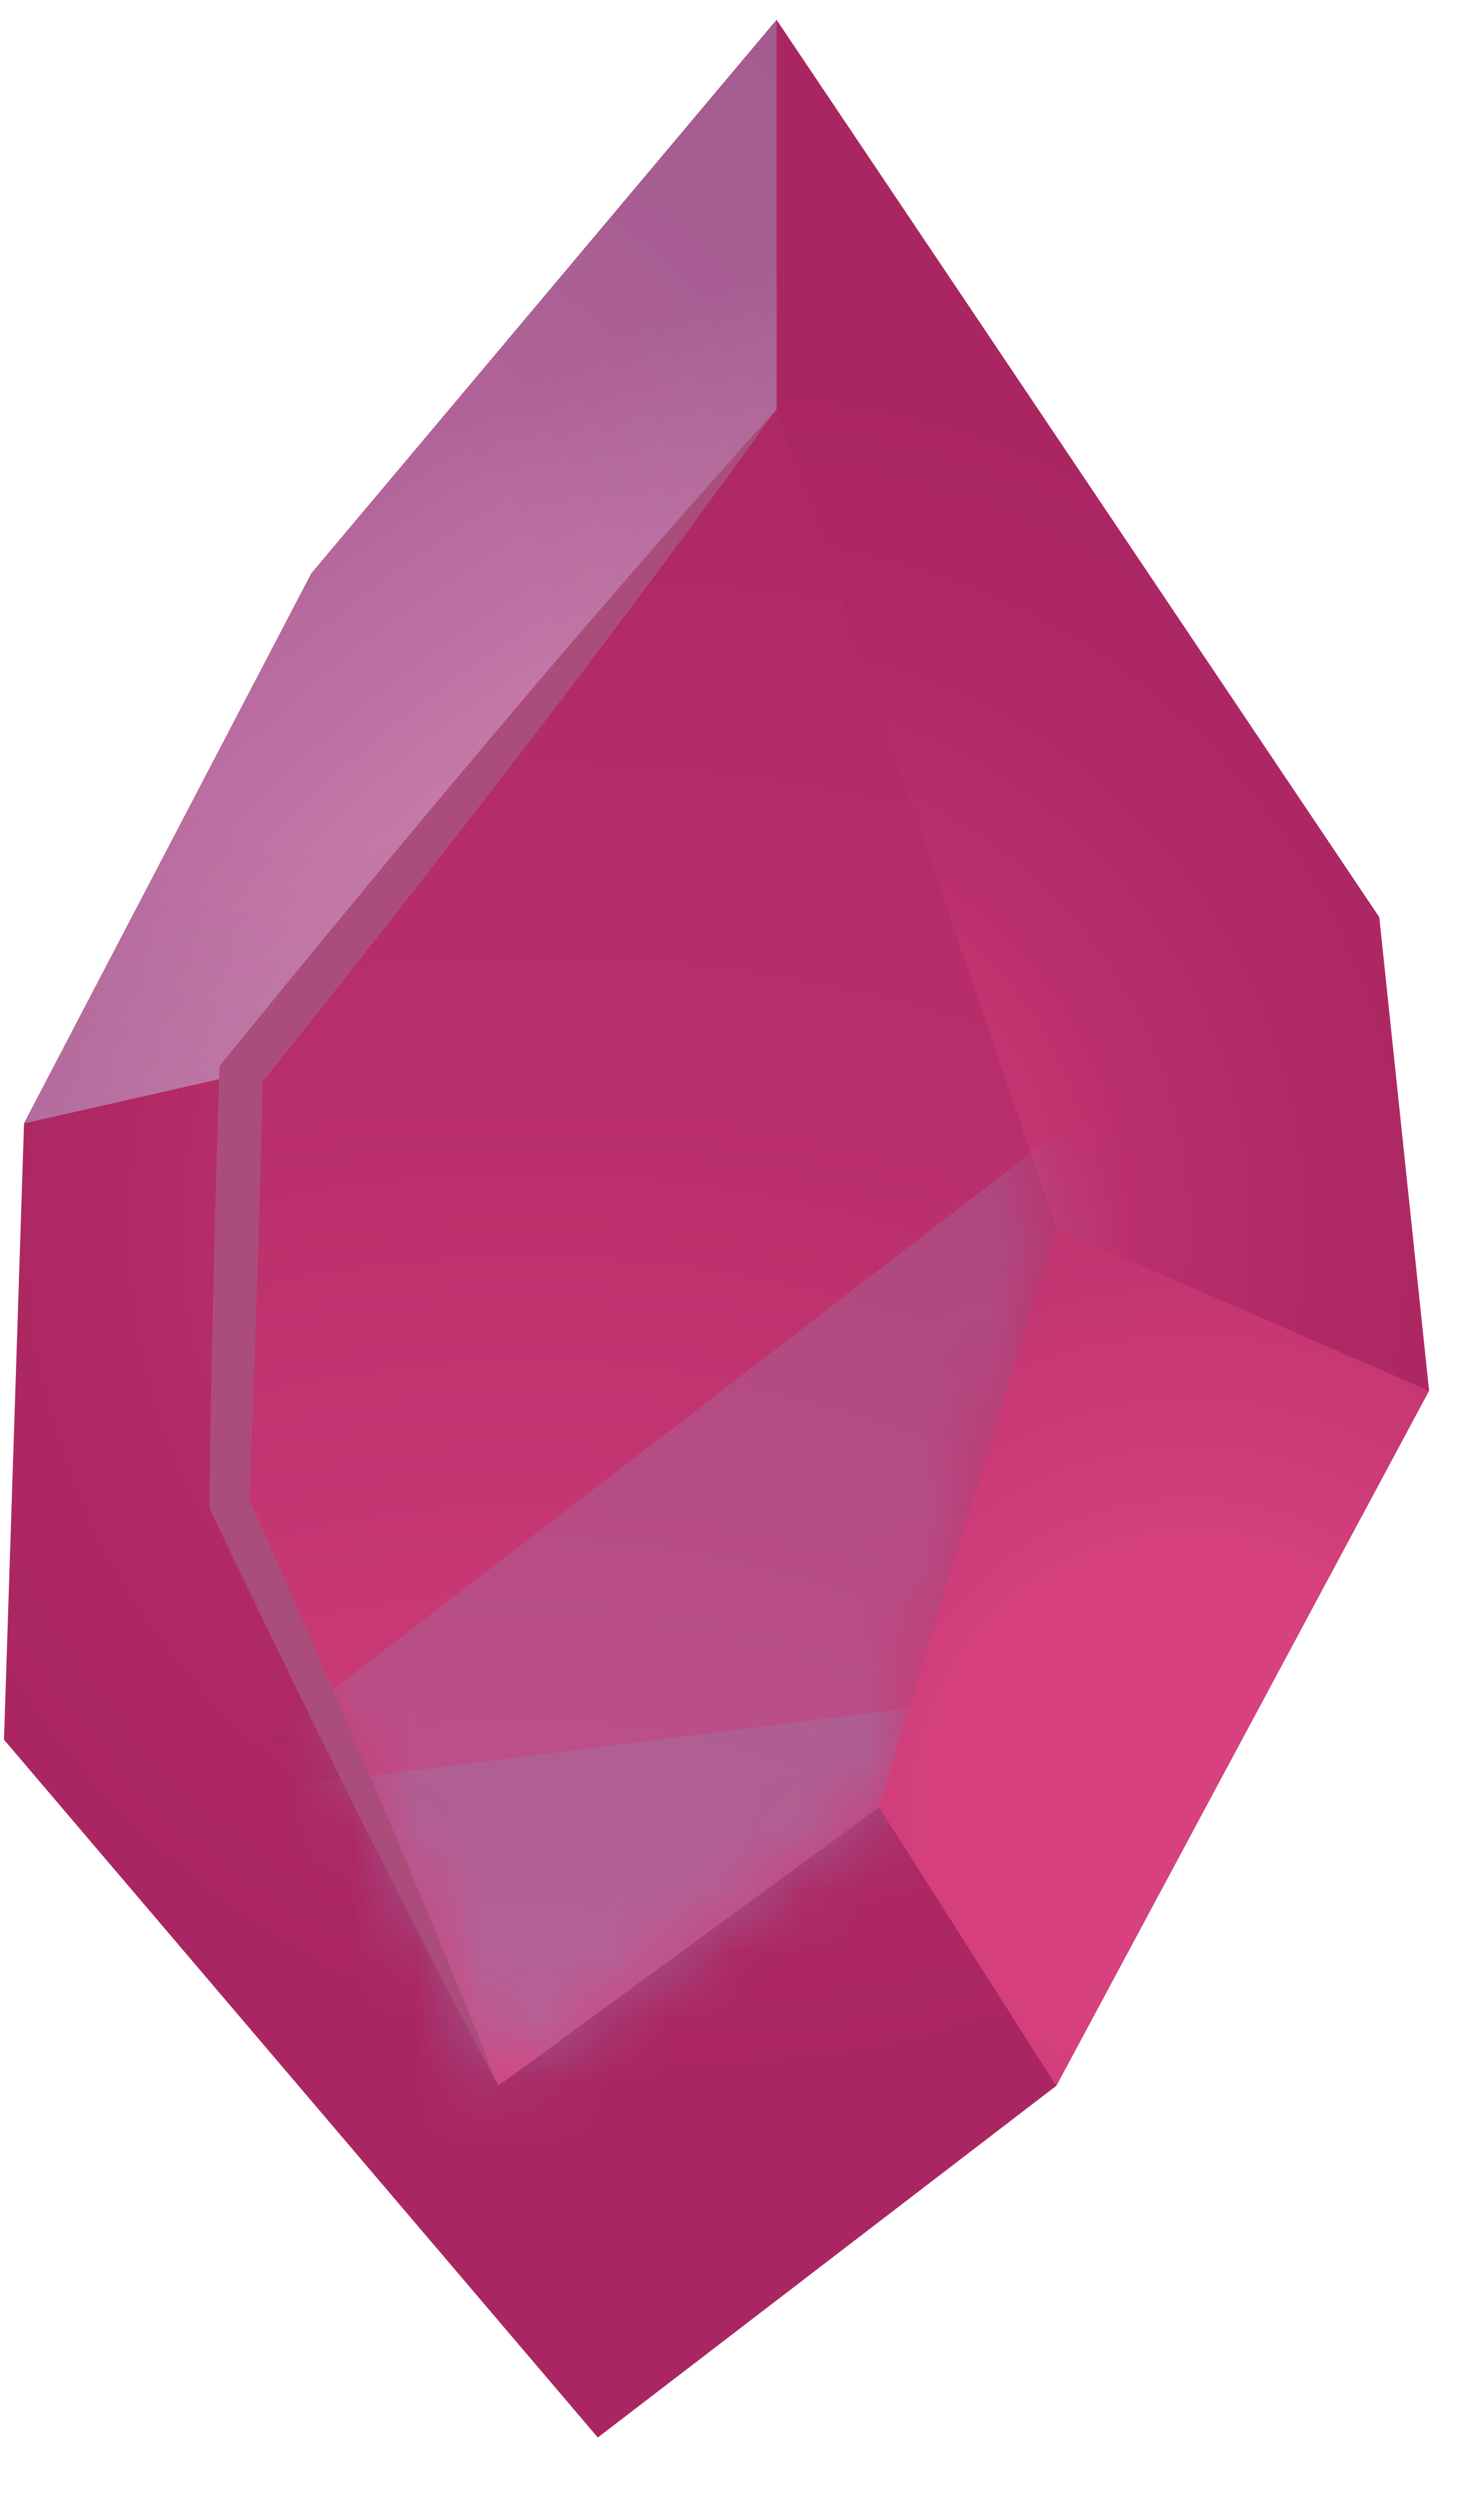 <svg width="23" height="39" viewBox="0 0 23 39" fill="none" xmlns="http://www.w3.org/2000/svg">
<path d="M12.118 0.31L21.522 14.307L22.299 21.694L16.483 32.537L9.328 38.024L0.062 27.138L0.375 17.525L4.859 8.945L12.118 0.31Z" fill="url(#paint0_radial_571_1620)"/>
<path d="M12.121 6.384L16.486 19.167L13.72 28.19L7.775 32.537L3.766 23.616V16.756L12.121 6.384Z" fill="url(#paint1_radial_571_1620)"/>
<mask id="mask0_571_1620" style="mask-type:luminance" maskUnits="userSpaceOnUse" x="3" y="6" width="14" height="27">
<path d="M12.121 6.384L16.486 19.167L13.72 28.19L7.775 32.537L3.766 23.616V16.756L12.121 6.384Z" fill="white"/>
</mask>
<g mask="url(#mask0_571_1620)">
<path opacity="0.29" d="M1.691 29.051L24.029 11.88L21.861 26.871L8.928 38.331L1.691 29.051Z" fill="url(#paint2_radial_571_1620)"/>
</g>
<mask id="mask1_571_1620" style="mask-type:luminance" maskUnits="userSpaceOnUse" x="3" y="6" width="14" height="27">
<path d="M12.121 6.384L16.486 19.167L13.72 28.19L7.775 32.537L3.766 23.616V16.756L12.121 6.384Z" fill="white"/>
</mask>
<g mask="url(#mask1_571_1620)">
<path opacity="0.29" d="M-0.262 28.467L27.692 24.94L18.244 36.78L1.293 40.132L-0.262 28.467Z" fill="url(#paint3_radial_571_1620)"/>
</g>
<path d="M0.375 17.525L3.763 16.756L12.118 6.384V0.31L4.859 8.945L0.375 17.525Z" fill="url(#paint4_radial_571_1620)"/>
<path opacity="0.55" d="M0.375 17.525L3.763 16.756L12.118 6.384V0.31L4.859 8.945L0.375 17.525Z" fill="url(#paint5_radial_571_1620)"/>
<path d="M16.481 32.537L13.715 28.19L16.481 19.167L22.297 21.694L16.481 32.537Z" fill="url(#paint6_radial_571_1620)"/>
<path d="M12.117 6.384C9.525 9.992 6.796 13.497 4.026 16.969L4.101 16.765C4.085 17.6 4.038 19.28 4.008 20.114C3.985 20.948 3.923 22.63 3.886 23.463L3.857 23.325C4.199 24.086 4.536 24.848 4.868 25.613C5.871 27.907 6.851 30.207 7.771 32.537C6.205 29.588 4.734 26.595 3.295 23.585L3.266 23.522L3.267 23.446L3.291 21.771C3.326 20.278 3.368 18.238 3.422 16.746L3.426 16.631L3.497 16.542C6.299 13.097 9.143 9.684 12.117 6.384Z" fill="#AA4D7B"/>
<defs>
<radialGradient id="paint0_radial_571_1620" cx="0" cy="0" r="1" gradientUnits="userSpaceOnUse" gradientTransform="translate(11.181 19.167) scale(15.479)">
<stop offset="0.133" stop-color="#D8417F"/>
<stop offset="0.235" stop-color="#CB3A77"/>
<stop offset="0.434" stop-color="#B92F6B"/>
<stop offset="0.641" stop-color="#AE2864"/>
<stop offset="0.867" stop-color="#AA2662"/>
</radialGradient>
<radialGradient id="paint1_radial_571_1620" cx="0" cy="0" r="1" gradientUnits="userSpaceOnUse" gradientTransform="translate(8.14 39.681) scale(52.191 52.191)">
<stop offset="0.133" stop-color="#D8417F"/>
<stop offset="0.235" stop-color="#CB3A77"/>
<stop offset="0.434" stop-color="#B92F6B"/>
<stop offset="0.641" stop-color="#AE2864"/>
<stop offset="0.867" stop-color="#AA2662"/>
</radialGradient>
<radialGradient id="paint2_radial_571_1620" cx="0" cy="0" r="1" gradientUnits="userSpaceOnUse" gradientTransform="translate(25.353 47.117) scale(14.767 14.767)">
<stop stop-color="#DCD3EA"/>
<stop offset="0.332" stop-color="#DAD0E8"/>
<stop offset="0.528" stop-color="#D2C8E2"/>
<stop offset="0.689" stop-color="#C5BAD8"/>
<stop offset="0.831" stop-color="#B3A6CA"/>
<stop offset="0.959" stop-color="#9C8CB7"/>
<stop offset="1" stop-color="#9382B0"/>
</radialGradient>
<radialGradient id="paint3_radial_571_1620" cx="0" cy="0" r="1" gradientUnits="userSpaceOnUse" gradientTransform="translate(11.026 56.015) rotate(30.358) scale(14.767)">
<stop stop-color="#DCD3EA"/>
<stop offset="0.332" stop-color="#DAD0E8"/>
<stop offset="0.528" stop-color="#D2C8E2"/>
<stop offset="0.689" stop-color="#C5BAD8"/>
<stop offset="0.831" stop-color="#B3A6CA"/>
<stop offset="0.959" stop-color="#9C8CB7"/>
<stop offset="1" stop-color="#9382B0"/>
</radialGradient>
<radialGradient id="paint4_radial_571_1620" cx="0" cy="0" r="1" gradientUnits="userSpaceOnUse" gradientTransform="translate(5.09 9.796) scale(22.784 22.784)">
<stop offset="0.133" stop-color="#D8417F"/>
<stop offset="0.235" stop-color="#CB3A77"/>
<stop offset="0.434" stop-color="#B92F6B"/>
<stop offset="0.641" stop-color="#AE2864"/>
<stop offset="0.867" stop-color="#AA2662"/>
</radialGradient>
<radialGradient id="paint5_radial_571_1620" cx="0" cy="0" r="1" gradientUnits="userSpaceOnUse" gradientTransform="translate(20.653 29.341) scale(26.445 26.445)">
<stop stop-color="#DCD3EA"/>
<stop offset="0.332" stop-color="#DAD0E8"/>
<stop offset="0.528" stop-color="#D2C8E2"/>
<stop offset="0.689" stop-color="#C5BAD8"/>
<stop offset="0.831" stop-color="#B3A6CA"/>
<stop offset="0.959" stop-color="#9C8CB7"/>
<stop offset="1" stop-color="#9382B0"/>
</radialGradient>
<radialGradient id="paint6_radial_571_1620" cx="0" cy="0" r="1" gradientUnits="userSpaceOnUse" gradientTransform="translate(18.577 28.172) scale(26.083 26.083)">
<stop offset="0.133" stop-color="#D8417F"/>
<stop offset="0.235" stop-color="#CB3A77"/>
<stop offset="0.434" stop-color="#B92F6B"/>
<stop offset="0.641" stop-color="#AE2864"/>
<stop offset="0.867" stop-color="#AA2662"/>
</radialGradient>
</defs>
</svg>
